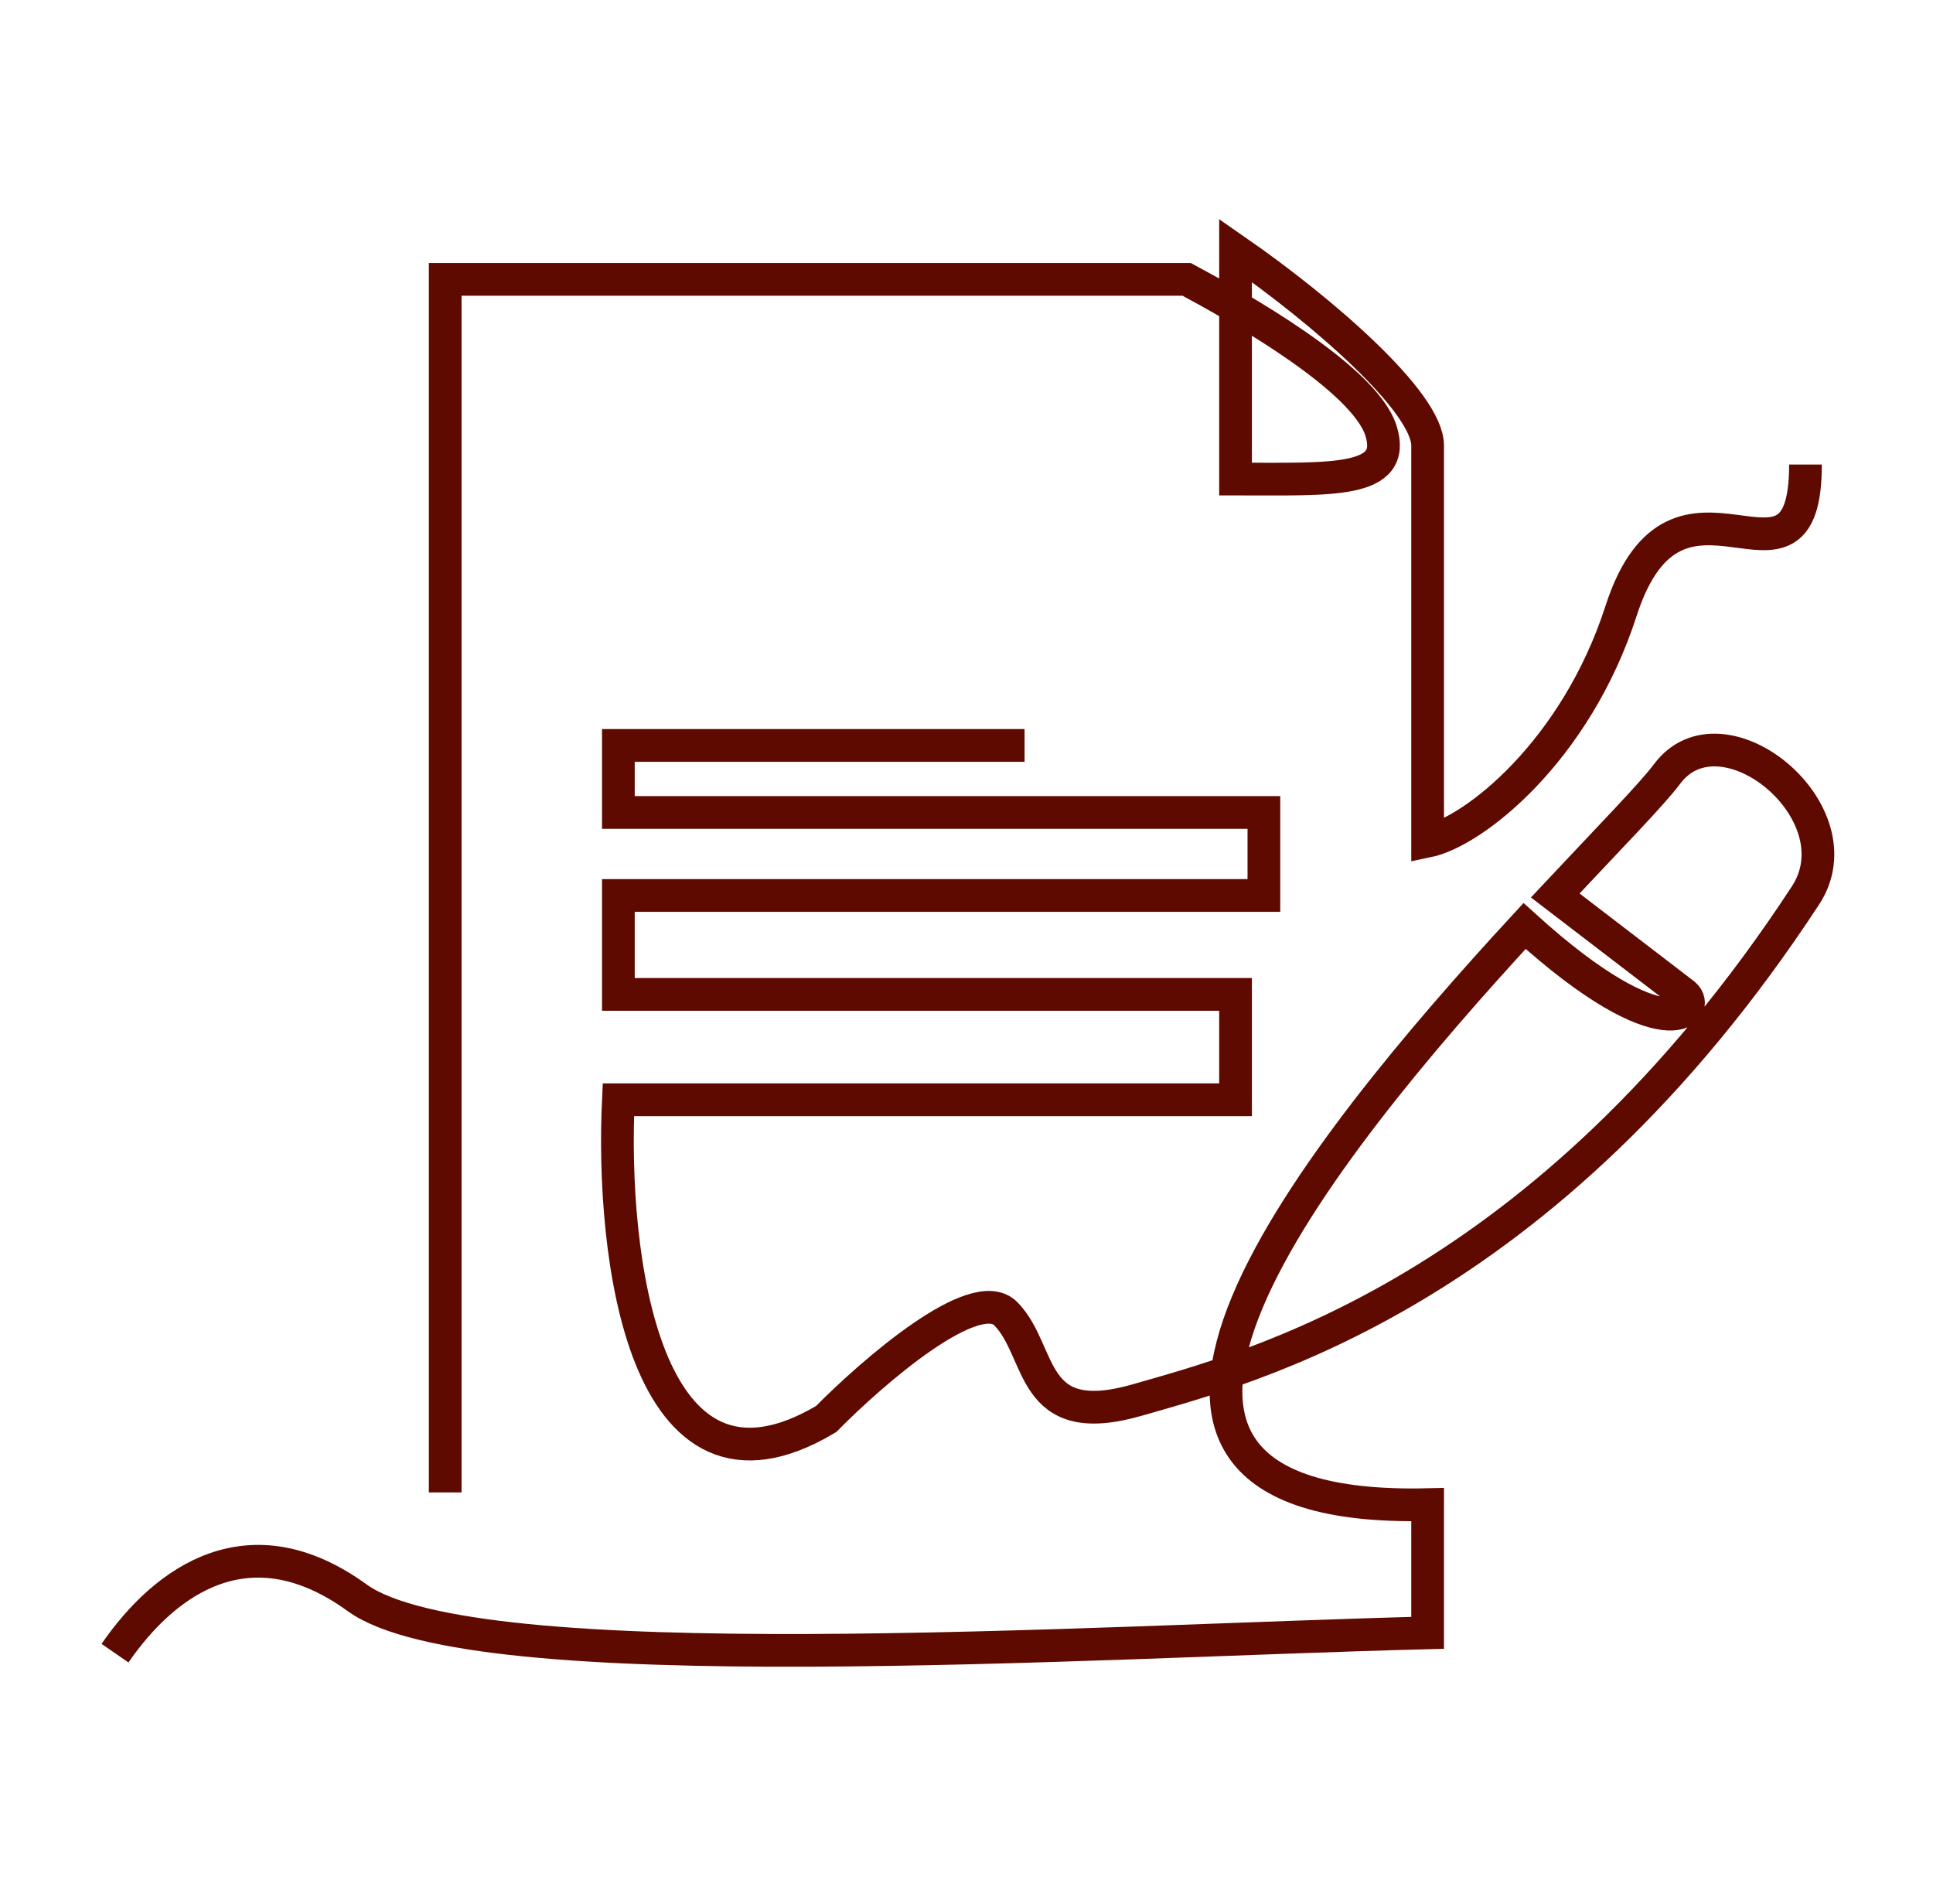 <svg width="65" height="64" viewBox="0 0 65 64" fill="none" xmlns="http://www.w3.org/2000/svg">
<path d="M3.867 55.579C5.58 53.097 8.413 51.111 12.007 53.715C15.948 56.572 36.642 55.182 48.006 54.896V50.586C34.369 50.906 44.394 38.585 51.266 31.132C55.992 35.417 57.242 33.947 56.639 33.432L52.297 30.105C54.119 28.163 55.573 26.674 56.053 26.027C57.9 23.538 62.54 27.315 60.712 30.105C51.924 43.52 41.971 45.989 38.265 47.062C34.559 48.135 35.089 45.452 33.818 44.164C32.801 43.134 29.37 46.096 27.782 47.706C21.599 51.398 20.547 42.089 20.794 36.974H41.547V33.432H20.794V30.105H42.5V27.315H20.794V25.061H34.453M60.712 15.617C60.712 20.915 56.416 14.637 54.51 20.54C52.985 25.262 49.559 27.959 48.006 28.281C48.006 24.225 48.006 17.967 48.006 14.98C48.006 13.518 44.481 10.455 41.547 8.421V16.105C44.773 16.105 46.995 16.256 46.437 14.48C45.878 12.705 41.592 10.298 39.904 9.392H14.971V50.174" stroke="#5F0A00" stroke-width="1.1"/>
</svg>
